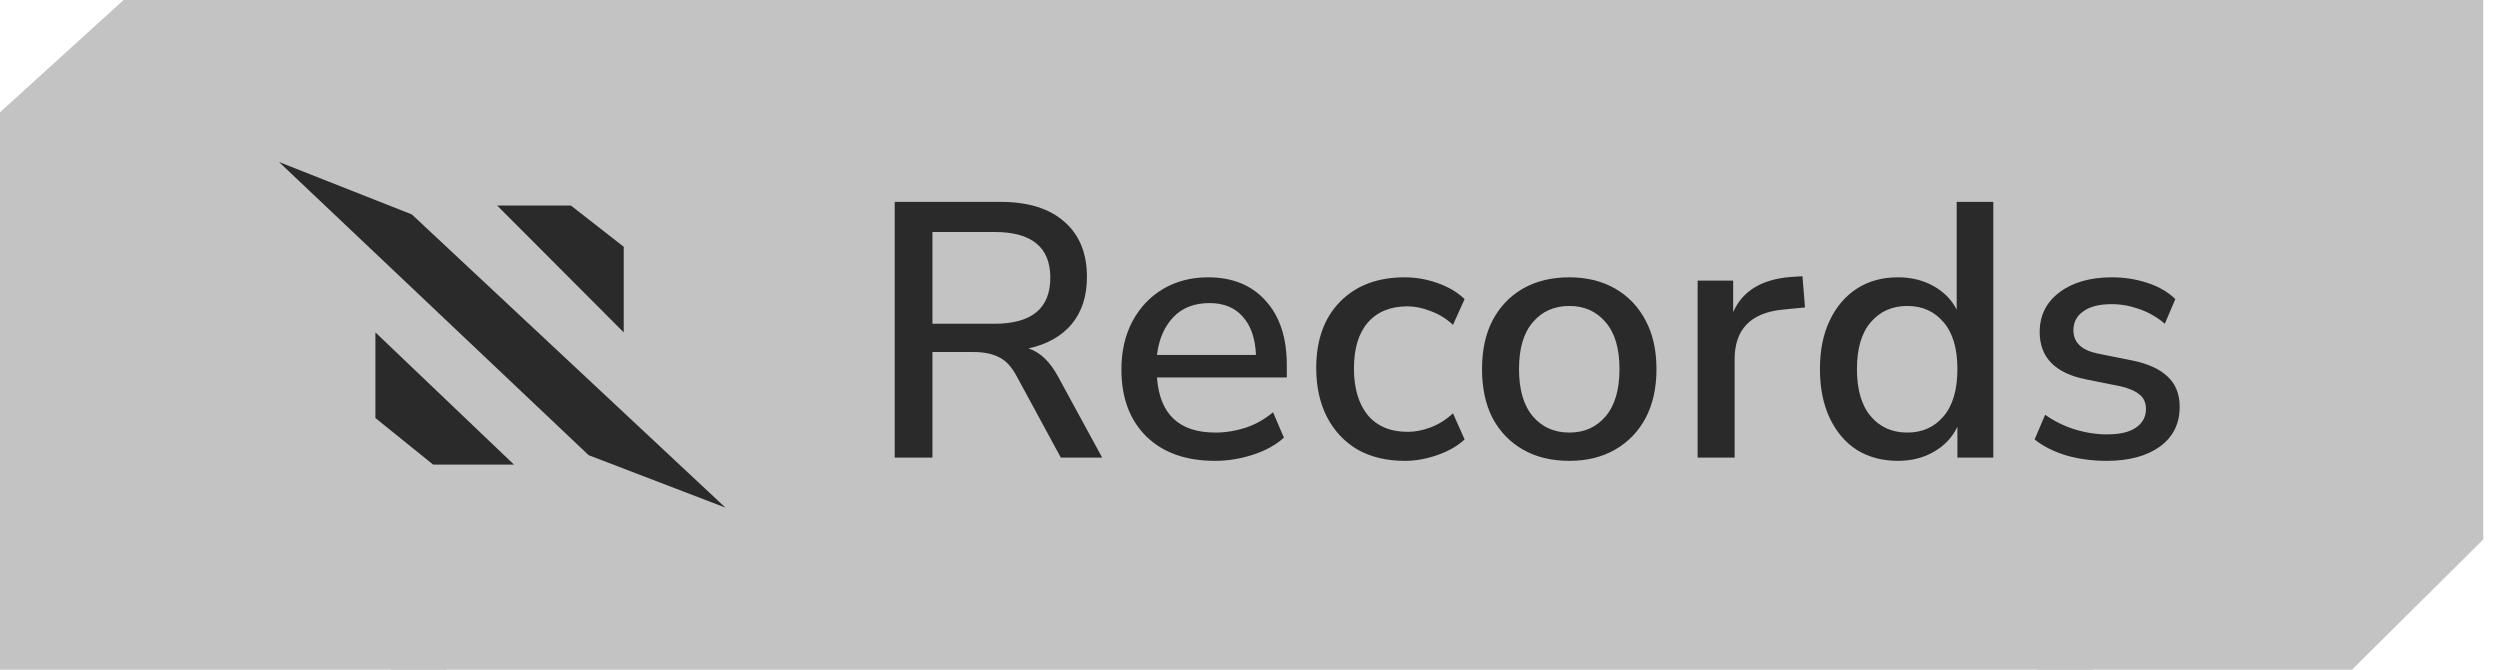 <?xml version="1.0" encoding="UTF-8"?> <svg xmlns="http://www.w3.org/2000/svg" width="112" height="30" viewBox="0 0 112 30" fill="none"> <g clip-path="url(#clip0_41_318)"> <rect width="76.25" height="31.25" transform="matrix(-1 0 0 1 93.75 -0.625)" fill="#C3C3C3"></rect> <path fill-rule="evenodd" clip-rule="evenodd" d="M111.25 24.167V-0.625H91.25V30.625H104.744L111.25 24.167Z" fill="#C3C3C3"></path> <path fill-rule="evenodd" clip-rule="evenodd" d="M0 5.03V30.625H20V-0.625H6.225L0 5.03Z" fill="#C3C3C3"></path> <path d="M40.083 20.5V9.044H44.828C46.062 9.044 47.016 9.342 47.688 9.938C48.359 10.523 48.695 11.346 48.695 12.408C48.695 13.263 48.468 13.967 48.013 14.52C47.557 15.062 46.913 15.425 46.079 15.609C46.599 15.782 47.038 16.199 47.395 16.86L49.377 20.5H47.525L45.542 16.844C45.315 16.421 45.05 16.14 44.746 15.999C44.454 15.847 44.075 15.771 43.609 15.771H41.773V20.5H40.083ZM41.773 14.504H44.551C46.22 14.504 47.054 13.816 47.054 12.44C47.054 11.075 46.22 10.393 44.551 10.393H41.773V14.504ZM54.432 20.646C53.132 20.646 52.108 20.283 51.361 19.558C50.613 18.821 50.239 17.819 50.239 16.551C50.239 15.739 50.402 15.024 50.727 14.406C51.063 13.778 51.523 13.29 52.108 12.944C52.693 12.597 53.365 12.424 54.123 12.424C55.217 12.424 56.079 12.776 56.707 13.48C57.335 14.173 57.649 15.132 57.649 16.356V16.909H51.832C51.951 18.555 52.823 19.379 54.448 19.379C54.903 19.379 55.347 19.308 55.781 19.168C56.225 19.027 56.642 18.794 57.032 18.469L57.519 19.606C57.162 19.931 56.702 20.186 56.138 20.37C55.575 20.554 55.006 20.646 54.432 20.646ZM54.188 13.578C53.506 13.578 52.964 13.789 52.563 14.211C52.162 14.634 51.919 15.197 51.832 15.901H56.268C56.236 15.165 56.041 14.596 55.683 14.195C55.326 13.783 54.827 13.578 54.188 13.578ZM62.932 20.646C62.12 20.646 61.416 20.478 60.82 20.142C60.235 19.796 59.78 19.314 59.455 18.696C59.13 18.068 58.967 17.331 58.967 16.486C58.967 15.23 59.325 14.238 60.04 13.512C60.755 12.787 61.719 12.424 62.932 12.424C63.431 12.424 63.924 12.51 64.411 12.684C64.899 12.857 65.299 13.095 65.614 13.399L65.094 14.553C64.79 14.271 64.454 14.065 64.086 13.935C63.729 13.794 63.387 13.724 63.062 13.724C62.293 13.724 61.697 13.967 61.275 14.455C60.863 14.932 60.657 15.614 60.657 16.503C60.657 17.391 60.863 18.09 61.275 18.599C61.697 19.097 62.293 19.346 63.062 19.346C63.387 19.346 63.729 19.281 64.086 19.151C64.454 19.01 64.79 18.799 65.094 18.517L65.614 19.688C65.299 19.98 64.893 20.213 64.395 20.386C63.907 20.56 63.42 20.646 62.932 20.646ZM70.31 20.646C69.509 20.646 68.815 20.478 68.23 20.142C67.645 19.807 67.19 19.335 66.865 18.729C66.551 18.111 66.394 17.38 66.394 16.535C66.394 15.69 66.551 14.964 66.865 14.357C67.19 13.74 67.645 13.263 68.23 12.928C68.815 12.592 69.509 12.424 70.31 12.424C71.09 12.424 71.773 12.592 72.358 12.928C72.943 13.263 73.398 13.74 73.723 14.357C74.048 14.964 74.21 15.69 74.21 16.535C74.21 17.38 74.048 18.111 73.723 18.729C73.398 19.335 72.943 19.807 72.358 20.142C71.773 20.478 71.09 20.646 70.31 20.646ZM70.31 19.379C70.982 19.379 71.524 19.135 71.935 18.648C72.347 18.16 72.553 17.456 72.553 16.535C72.553 15.614 72.347 14.915 71.935 14.439C71.524 13.951 70.982 13.707 70.31 13.707C69.628 13.707 69.081 13.951 68.669 14.439C68.257 14.915 68.052 15.614 68.052 16.535C68.052 17.456 68.257 18.16 68.669 18.648C69.081 19.135 69.628 19.379 70.31 19.379ZM76.054 20.5V12.57H77.646V13.984C78.058 13.041 78.914 12.516 80.214 12.408L80.75 12.375L80.864 13.773L79.872 13.87C78.432 14.011 77.711 14.753 77.711 16.096V20.5H76.054ZM85.027 20.646C84.334 20.646 83.722 20.484 83.191 20.159C82.671 19.823 82.265 19.346 81.972 18.729C81.68 18.111 81.533 17.38 81.533 16.535C81.533 15.69 81.68 14.964 81.972 14.357C82.265 13.74 82.671 13.263 83.191 12.928C83.711 12.592 84.323 12.424 85.027 12.424C85.623 12.424 86.154 12.554 86.62 12.814C87.085 13.074 87.432 13.426 87.66 13.87V9.044H89.301V20.5H87.692V19.119C87.465 19.595 87.112 19.969 86.636 20.24C86.17 20.511 85.634 20.646 85.027 20.646ZM85.45 19.379C86.121 19.379 86.663 19.135 87.075 18.648C87.486 18.16 87.692 17.456 87.692 16.535C87.692 15.614 87.486 14.915 87.075 14.439C86.663 13.951 86.121 13.707 85.45 13.707C84.767 13.707 84.22 13.951 83.808 14.439C83.397 14.915 83.191 15.614 83.191 16.535C83.191 17.456 83.397 18.16 83.808 18.648C84.22 19.135 84.767 19.379 85.45 19.379ZM94.384 20.646C93.734 20.646 93.127 20.565 92.564 20.402C92.001 20.229 91.53 19.991 91.15 19.688L91.622 18.582C92.022 18.864 92.461 19.081 92.938 19.233C93.425 19.384 93.913 19.46 94.4 19.46C94.975 19.46 95.408 19.357 95.7 19.151C95.993 18.945 96.139 18.669 96.139 18.323C96.139 18.041 96.042 17.824 95.847 17.672C95.652 17.51 95.359 17.385 94.969 17.299L93.425 16.99C92.06 16.708 91.378 16.004 91.378 14.877C91.378 14.13 91.676 13.534 92.272 13.09C92.868 12.646 93.647 12.424 94.612 12.424C95.164 12.424 95.69 12.505 96.188 12.668C96.697 12.83 97.12 13.074 97.455 13.399L96.984 14.504C96.659 14.222 96.285 14.005 95.863 13.854C95.44 13.702 95.023 13.626 94.612 13.626C94.048 13.626 93.62 13.735 93.328 13.951C93.035 14.157 92.889 14.439 92.889 14.796C92.889 15.338 93.247 15.685 93.962 15.836L95.505 16.145C96.21 16.286 96.74 16.524 97.098 16.86C97.466 17.196 97.65 17.651 97.65 18.225C97.65 18.983 97.353 19.579 96.757 20.012C96.161 20.435 95.37 20.646 94.384 20.646Z" fill="#2A2A2A"></path> <path d="M12.5 7.258L26.371 20.392L32.5 22.742L18.451 9.607" fill="#2A2A2A"></path> <path d="M16.818 14.891V18.727L19.405 20.815H23.027" fill="#2A2A2A"></path> <path d="M22.271 9.207H25.575L27.943 11.055V14.89" fill="#2A2A2A"></path> </g> <defs> <clipPath id="clip0_41_318"> <rect width="111.25" height="30" fill="white"></rect> </clipPath> </defs> </svg> 
